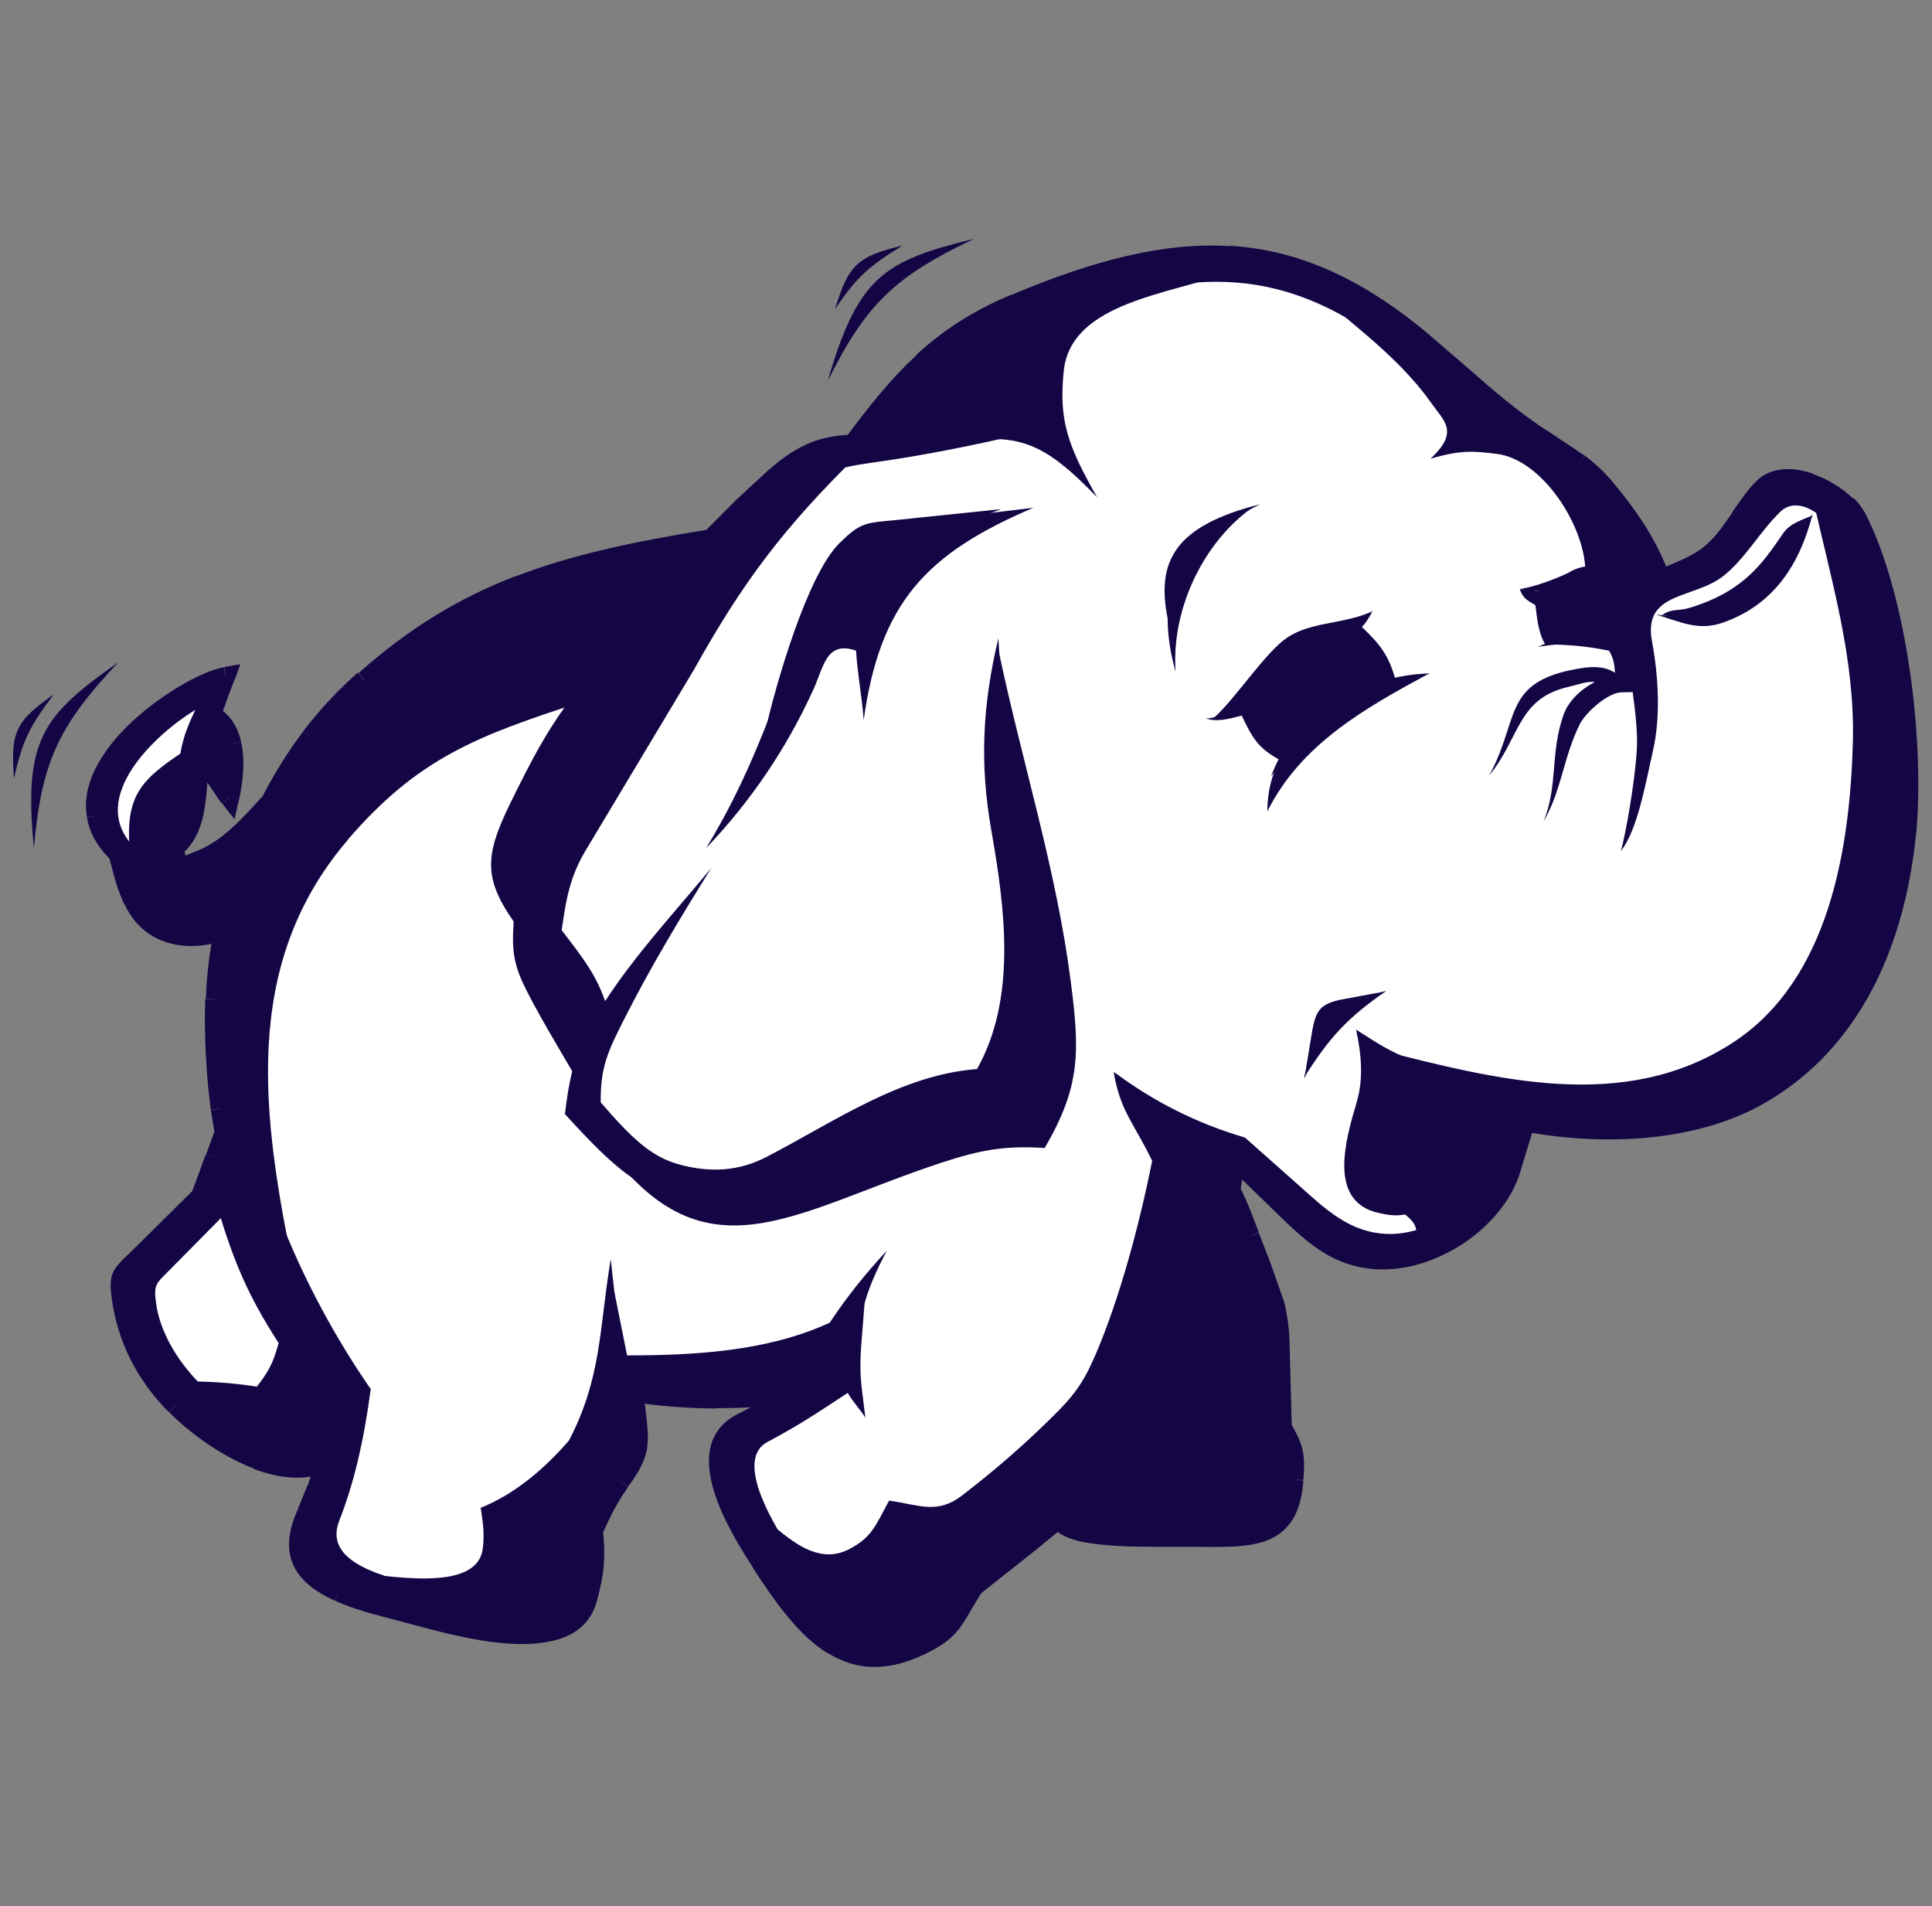 <svg width="74" height="73" viewBox="0 0 74 73" fill="none" xmlns="http://www.w3.org/2000/svg">
    <rect x="0" y="0" width="74" height="73" fill="#808080" stroke="none"/>
    <g clip-path="url(#clip0_1637_8570)">
        <path
            d="M8.944 43.485L8.584 44.466L7.892 44.213L8.253 43.232L8.944 43.485ZM8.584 44.466L8.048 45.926L7.344 45.675L7.88 44.215L8.584 44.466ZM8.048 45.926L7.961 46.059L7.702 45.799L8.048 45.926ZM7.961 46.059L6.783 47.226L6.265 46.705L7.443 45.538L7.961 46.059ZM6.783 47.226L5.738 48.261L5.22 47.739L6.265 46.705L6.783 47.226ZM5.738 48.261L5.475 48.516L4.966 47.983L5.216 47.739L5.738 48.261ZM5.475 48.516C5.004 48.97 4.911 49.06 5.047 49.871L4.321 49.992C4.121 48.797 4.261 48.662 4.967 47.985L5.475 48.516ZM5.047 49.871C5.163 50.558 5.388 51.223 5.714 51.839L5.06 52.181C4.699 51.495 4.45 50.757 4.321 49.992L5.047 49.871ZM5.714 51.839C6.03 52.441 6.452 53.025 6.989 53.563L6.468 54.081C5.906 53.522 5.431 52.882 5.06 52.181L5.714 51.839ZM7.002 53.563C7.689 54.254 8.812 55.108 9.981 55.551L9.722 56.24C8.444 55.756 7.213 54.828 6.48 54.082L7.002 53.563ZM9.967 55.551C10.78 55.859 11.61 55.967 12.301 55.66L12.598 56.344C11.704 56.74 10.686 56.621 9.708 56.25L9.967 55.551ZM12.301 55.66L13.013 55.345L12.805 56.094L12.449 55.996L12.301 55.66ZM12.805 56.094L12.48 57.114L11.796 56.863L12.104 55.897L12.805 56.094ZM12.48 57.114L12.084 58.084L11.414 57.778L11.785 56.863L12.48 57.114ZM12.084 58.084C11.461 59.449 12.114 60.169 13.126 60.63L12.82 61.3C11.451 60.676 10.539 59.684 11.417 57.784L12.084 58.084ZM13.126 60.63C13.772 60.924 14.555 61.128 15.293 61.317L15.108 62.029C14.344 61.831 13.511 61.616 12.831 61.301L13.126 60.63ZM15.293 61.317L15.806 61.452L15.619 62.164L15.11 62.029L15.293 61.317ZM15.806 61.452C16.684 61.689 18.198 62.136 19.561 62.211L19.515 62.947C18.087 62.856 16.525 62.408 15.619 62.164L15.806 61.452ZM19.561 62.211C20.793 62.288 21.89 62.082 22.145 61.138L22.856 61.325C22.48 62.725 21.075 63.036 19.515 62.947L19.561 62.211ZM22.145 61.138C22.263 60.728 22.345 60.308 22.39 59.884L23.127 59.944C23.092 60.359 23.006 60.785 22.856 61.339L22.145 61.138ZM22.39 59.884C22.424 59.499 22.409 59.126 22.361 58.652L23.091 58.583C23.145 59.035 23.158 59.49 23.127 59.944L22.39 59.884ZM22.361 58.652L22.39 58.467L22.726 58.615L22.361 58.652ZM22.39 58.467C22.886 57.361 23.09 57.061 23.451 56.532L24.058 56.948C23.724 57.436 23.536 57.712 23.064 58.767L22.39 58.467ZM23.451 56.532L23.61 56.295L24.22 56.706L24.056 56.934L23.451 56.532ZM23.61 56.295C23.892 55.878 24.021 55.611 24.063 55.311L24.793 55.411C24.734 55.824 24.571 56.19 24.223 56.707L23.61 56.295ZM24.063 55.311C24.106 55.008 24.063 54.647 23.997 54.094L24.727 54.011C24.799 54.617 24.847 55.014 24.79 55.413L24.063 55.311ZM23.997 54.094L23.953 53.746L24.683 53.655L24.729 54.012L23.997 54.094ZM23.953 53.746L23.901 53.381L24.631 53.275L24.683 53.651L23.953 53.746ZM23.901 53.381L23.829 52.891L24.32 52.965L24.265 53.33L23.901 53.381ZM24.32 52.964C25.341 53.117 26.371 53.198 27.404 53.204L27.401 53.941C26.332 53.934 25.266 53.851 24.21 53.691L24.32 52.964ZM27.404 53.192C28.427 53.197 29.449 53.135 30.464 53.007L30.551 53.737C29.496 53.868 28.45 53.934 27.401 53.927L27.404 53.192ZM30.464 53.007L30.692 53.691L30.508 53.372L30.464 53.007ZM30.692 53.691L28.745 54.733L28.409 54.076L30.325 53.051L30.692 53.691ZM28.745 54.733L28.576 54.819L28.24 54.162L28.409 54.076L28.745 54.733ZM28.576 54.819C27.797 55.218 27.778 56.06 28.066 56.941L27.363 57.16C26.986 55.954 27.038 54.782 28.24 54.162L28.576 54.819ZM28.066 56.941C28.378 57.94 29.041 58.992 29.457 59.633L28.841 60.032C28.403 59.357 27.704 58.247 27.364 57.157L28.066 56.941ZM29.457 59.633C30.327 60.974 31.149 62.104 32.081 62.683L31.697 63.31C30.631 62.657 29.751 61.454 28.829 60.033L29.457 59.633ZM32.081 62.683C32.97 63.23 34.013 63.279 35.393 62.534L35.742 63.185C34.093 64.077 32.816 63.997 31.698 63.299L32.081 62.683ZM35.393 62.534C36.045 62.192 36.264 61.799 36.559 61.282L37.201 61.645C36.845 62.269 36.581 62.732 35.742 63.185L35.393 62.534ZM36.559 61.282L36.992 60.57L37.602 60.979L37.201 61.645L36.559 61.282ZM36.992 60.57L37.12 60.45L37.297 60.775L36.992 60.57ZM37.12 60.45C37.348 60.332 38.255 59.572 39.15 58.834L39.62 59.401L37.476 61.098L37.12 60.45ZM39.15 58.834L40.3 57.888L40.763 58.464L39.62 59.401L39.15 58.834ZM40.3 57.888L40.583 57.659L40.815 57.939L40.53 58.175L40.3 57.888ZM40.815 57.939C40.964 58.116 41.195 58.224 41.5 58.3L41.329 59.019C40.858 58.905 40.496 58.725 40.236 58.414L40.815 57.939ZM41.5 58.3C41.862 58.387 42.339 58.429 42.916 58.471L42.864 59.208C42.259 59.165 41.753 59.121 41.329 59.019L41.5 58.3ZM42.916 58.471C43.369 58.506 44.816 58.504 45.75 58.504V59.24C44.795 59.24 43.318 59.242 42.864 59.208L42.916 58.471ZM45.75 58.504L46.44 58.505L46.436 59.242L45.75 59.24V58.504ZM46.44 58.505C47.31 58.51 48 58.47 48.456 58.213L48.819 58.855C48.218 59.197 47.422 59.247 46.438 59.243L46.441 58.506L46.44 58.505ZM48.456 58.213C48.873 57.977 49.123 57.512 49.186 56.643L49.923 56.696C49.841 57.836 49.461 58.492 48.82 58.856L48.456 58.213ZM49.186 56.643C49.218 56.187 49.226 55.93 49.175 55.702L49.894 55.542C49.964 55.865 49.959 56.181 49.922 56.683L49.186 56.643ZM49.175 55.702C49.125 55.474 49.006 55.237 48.787 54.847L49.433 54.486C49.684 54.936 49.823 55.22 49.894 55.542L49.175 55.702ZM48.787 54.847L48.742 54.675L49.11 54.666L48.787 54.847ZM48.742 54.675L48.699 53.088L49.436 53.071L49.478 54.658L48.742 54.675ZM48.699 53.088L48.657 51.491L49.394 51.474L49.436 53.071L48.699 53.088ZM48.657 51.491C48.651 50.996 48.587 50.504 48.468 50.024L49.182 49.845C49.314 50.378 49.386 50.925 49.394 51.474L48.657 51.491ZM48.468 50.024C48.354 49.568 48.186 49.131 47.958 48.587L48.638 48.302L49.182 49.845L48.468 50.024ZM47.958 48.587L47.525 47.466L48.216 47.212L48.638 48.302L47.958 48.587ZM47.523 47.467L46.808 45.756L47.468 45.414C47.782 46.035 47.996 46.609 48.215 47.2L47.523 47.467ZM46.808 45.756L46.774 45.528L47.137 45.592L46.808 45.756ZM46.774 45.528L46.865 44.957L47.595 45.049L47.504 45.653L46.774 45.528ZM46.865 44.957L46.929 44.364L47.666 44.425L47.594 45.05L46.865 44.957ZM46.929 44.364L46.998 43.593L47.553 44.129L47.298 44.396L46.929 44.364ZM47.552 44.128L48.636 45.172L48.126 45.705L47.042 44.661L47.552 44.128ZM48.636 45.172L49.434 45.952L48.924 46.485L48.126 45.705L48.636 45.172ZM49.434 45.952C50.018 46.516 50.552 47.026 51.145 47.378L50.771 48.014C50.107 47.623 49.542 47.081 48.923 46.486L49.434 45.952ZM51.145 47.378C51.761 47.747 52.476 47.918 53.192 47.868L53.227 48.605C52.366 48.663 51.509 48.456 50.77 48.013L51.145 47.378ZM53.192 47.868C54.105 47.826 55.066 47.439 55.876 46.842L56.314 47.435C55.393 48.115 54.26 48.556 53.227 48.605L53.192 47.868ZM55.876 46.842C56.648 46.271 57.264 45.516 57.514 44.694L58.221 44.907C57.922 45.888 57.195 46.778 56.316 47.435L55.876 46.842ZM57.514 44.694L57.773 43.842L58.48 44.055L58.221 44.907L57.514 44.694ZM57.773 43.842L58.074 42.849L58.781 43.063L58.48 44.055L57.773 43.842ZM58.074 42.849L58.17 42.534L58.494 42.595L58.425 42.957L58.074 42.849ZM58.496 42.595C59.979 42.877 61.615 42.976 63.176 42.823L63.248 43.553C61.615 43.724 59.917 43.622 58.361 43.328L58.496 42.595ZM63.176 42.823C64.548 42.68 65.873 42.331 67.009 41.724L67.354 42.374C66.132 43.026 64.714 43.401 63.248 43.554L63.176 42.823ZM67.009 41.724C68.674 40.834 69.929 39.52 70.83 37.96L71.469 38.325C70.499 40.001 69.152 41.404 67.354 42.374L67.009 41.724ZM70.83 37.96C71.86 36.176 72.427 34.08 72.655 31.913L73.385 31.982C73.154 34.255 72.549 36.464 71.466 38.338L70.83 37.96ZM72.655 31.913C72.834 30.145 72.735 27.736 72.365 25.406L73.091 25.292C73.47 27.681 73.57 30.16 73.387 31.984L72.655 31.913ZM72.365 25.406C72.039 23.351 71.503 21.362 70.761 19.945L71.415 19.605C72.191 21.092 72.752 23.16 73.092 25.291L72.365 25.406ZM70.763 19.956C70.689 19.824 70.595 19.705 70.484 19.602L71 19.076C71.165 19.234 71.306 19.416 71.416 19.617L70.763 19.956ZM70.484 19.614C70.12 19.268 69.687 19.004 69.212 18.839L69.441 18.155C70.018 18.356 70.546 18.678 70.988 19.099L70.484 19.614ZM69.212 18.839C68.761 18.684 68.307 18.64 67.981 18.81L67.641 18.156C68.165 17.882 68.825 17.926 69.45 18.141L69.212 18.839ZM67.981 18.81C67.911 18.846 67.847 18.893 67.792 18.949L67.265 18.433C67.379 18.319 67.492 18.228 67.641 18.156L67.981 18.81ZM67.792 18.949C67.491 19.255 67.227 19.641 66.96 20.028L66.352 19.613C66.637 19.194 66.925 18.777 67.265 18.433L67.792 18.949ZM66.96 20.028C66.611 20.538 66.26 21.049 65.819 21.437L65.34 20.875C65.723 20.548 66.044 20.079 66.363 19.614L66.96 20.028ZM65.819 21.437C65.263 21.911 64.621 22.169 64.022 22.408L63.749 21.724C64.293 21.496 64.888 21.271 65.34 20.875L65.819 21.437ZM64.022 22.408L63.751 22.518L63.472 21.836L63.749 21.724L64.022 22.408ZM63.751 22.518L63.409 22.663L63.275 22.303L63.621 22.189L63.751 22.518ZM63.266 22.303C63.038 21.689 62.747 21.099 62.397 20.545L63.022 20.153C63.399 20.752 63.712 21.387 63.958 22.05L63.266 22.303ZM62.397 20.545C62.049 19.997 61.663 19.475 61.242 18.982L61.806 18.51C62.249 19.029 62.656 19.578 63.022 20.153L62.397 20.545ZM61.242 18.982C60.948 18.629 60.615 18.312 60.249 18.035L60.706 17.45C61.093 17.744 61.449 18.073 61.817 18.511L61.242 18.982ZM60.249 18.035C59.905 17.773 59.515 17.528 59.059 17.241L59.45 16.616L60.695 17.449L60.249 18.035ZM59.059 17.241C57.773 16.436 56.697 15.492 55.597 14.527L56.08 13.971C57.156 14.916 58.211 15.842 59.45 16.617L59.059 17.241ZM55.597 14.527L54.145 13.281L54.615 12.711L56.08 13.971L55.597 14.527ZM54.145 13.281C51.711 11.274 49.468 10.301 47.073 10.15L47.118 9.413C49.673 9.573 52.064 10.6 54.626 12.721L54.145 13.281ZM47.072 10.151C44.659 10 42.08 10.676 39.019 11.976L38.734 11.296C41.898 9.964 44.58 9.266 47.117 9.426L47.072 10.151ZM39.019 11.976C37.576 12.583 36.51 13.297 35.582 14.143L35.084 13.602C36.072 12.689 37.205 11.928 38.734 11.286L39.019 11.976ZM35.582 14.143C34.649 15.007 33.846 16.026 32.959 17.23L32.368 16.79C33.289 15.558 34.115 14.508 35.105 13.602L35.582 14.143ZM32.959 17.23L32.845 17.369L32.674 17.378L32.655 17.01L32.959 17.23ZM32.683 17.378C32.169 17.404 31.741 17.467 31.314 17.637L31.04 16.953C31.557 16.747 32.067 16.672 32.645 16.641L32.683 17.378ZM31.314 17.637C30.881 17.811 30.433 18.1 29.888 18.584L29.401 18.031C30.017 17.487 30.542 17.156 31.041 16.952L31.314 17.637ZM29.888 18.584L28.672 19.711L28.159 19.18L29.421 18.015L29.888 18.584ZM28.672 19.711L28.416 19.444L28.672 19.709V19.711ZM28.671 19.712L27.499 20.892L26.966 20.383L28.164 19.179L28.671 19.712ZM27.499 20.892L27.29 21.001L27.233 20.638L27.499 20.892ZM27.29 21.001C24.409 21.46 22.074 21.964 19.988 22.772L19.723 22.083C21.856 21.258 24.238 20.743 27.175 20.274L27.29 21.001ZM19.988 22.772C17.92 23.573 16.095 24.677 14.218 26.342L13.731 25.778C15.678 24.052 17.573 22.906 19.723 22.073L19.988 22.772ZM14.188 26.325C13.457 26.97 12.791 27.684 12.199 28.458L11.614 28.002C12.235 27.19 12.934 26.44 13.7 25.763L14.188 26.325ZM12.199 28.458C11.627 29.208 11.135 30.002 10.703 30.854L10.046 30.519C10.496 29.639 11.02 28.8 11.614 28.01L12.199 28.458ZM10.703 30.854L10.648 30.933L10.374 30.687L10.703 30.854ZM10.648 30.933L9.363 32.27L8.87 31.721C9.303 31.33 9.703 30.883 10.102 30.443L10.648 30.933ZM9.363 32.27C8.893 32.692 8.382 33.054 7.793 33.281L7.529 32.592C8.019 32.403 8.459 32.09 8.871 31.719L9.363 32.27ZM7.793 33.281H7.8L7.669 32.936L7.793 33.281ZM7.793 33.281C7.32 33.463 7.088 33.555 6.826 33.443L7.111 32.763C7.122 32.768 7.241 32.703 7.529 32.592L7.793 33.281ZM6.825 33.442C6.549 33.324 6.483 33.097 6.3 32.641L6.991 32.384C7.088 32.643 7.086 32.754 7.112 32.764L6.825 33.442ZM6.3 32.641L6.203 32.384L6.424 32.218L6.645 32.514L6.3 32.641ZM6.414 32.219C7.092 31.71 7.156 30.696 7.217 29.709L7.954 29.755C7.882 30.896 7.806 32.082 6.854 32.798L6.414 32.219ZM7.217 29.709L7.24 29.358L7.977 29.411L7.954 29.755L7.217 29.709ZM7.24 29.358L7.266 28.999L7.625 29.016L7.608 29.384L7.24 29.358ZM7.625 29.016C8.233 29.044 8.511 29.472 8.809 29.936L8.19 30.336C8 30.039 7.822 29.765 7.591 29.765L7.625 29.016ZM8.809 29.936L9.07 30.313L8.493 30.769C8.385 30.629 8.284 30.483 8.19 30.332L8.809 29.936ZM9.152 30.621L8.983 31.374L8.504 30.769L8.791 30.541L9.152 30.621ZM8.433 30.461C8.547 29.905 8.653 29.175 8.519 28.577L9.237 28.417C9.401 29.147 9.296 29.989 9.155 30.621L8.433 30.461ZM8.519 28.577C8.433 28.197 8.249 27.87 7.908 27.694L8.245 27.037C8.808 27.329 9.105 27.835 9.235 28.406L8.519 28.577ZM7.908 27.694L7.616 27.544L7.73 27.238L8.076 27.366L7.908 27.694ZM7.73 27.238L7.96 26.682L8.644 26.95L8.435 27.494L7.73 27.238ZM7.96 26.682L8.297 25.787L8.982 26.029L8.633 26.95L7.96 26.682ZM8.584 25.545L9.202 25.438L8.994 26.029L8.645 25.908L8.584 25.545ZM8.698 26.27C7.984 26.385 6.412 27.277 5.271 28.461L4.739 27.951C5.993 26.658 7.752 25.687 8.574 25.555L8.698 26.27ZM5.271 28.461C4.857 28.889 4.507 29.354 4.286 29.826L3.617 29.518C3.88 28.961 4.275 28.431 4.739 27.951L5.271 28.461ZM4.287 29.827C4.076 30.278 3.979 30.739 4.056 31.187L3.331 31.301C3.226 30.694 3.347 30.088 3.618 29.51L4.287 29.827ZM4.056 31.187C4.127 31.594 4.345 32.002 4.757 32.399L4.247 32.932C3.713 32.419 3.428 31.871 3.331 31.312L4.056 31.187ZM4.757 32.399L4.871 32.577L4.514 32.665L4.757 32.399ZM4.871 32.577L5.14 33.569L4.437 33.788L4.157 32.762L4.871 32.577ZM5.14 33.569C5.222 33.835 5.323 34.095 5.442 34.346L4.777 34.663C4.643 34.38 4.529 34.088 4.437 33.788L5.14 33.569ZM5.442 34.346C5.707 34.897 6.127 35.232 6.61 35.388L6.386 36.09C5.717 35.876 5.139 35.415 4.789 34.662L5.442 34.346ZM6.61 35.388C7.174 35.57 7.831 35.502 8.443 35.273L8.711 35.958C7.945 36.257 7.114 36.323 6.384 36.089L6.61 35.388ZM8.443 35.273L9.082 35.023L8.936 35.692L8.576 35.615L8.443 35.273ZM8.937 35.696C8.764 36.492 8.659 37.327 8.624 38.27L7.887 38.244C7.916 37.334 8.026 36.429 8.217 35.539L8.937 35.696ZM8.598 38.279C8.564 39.222 8.6 40.281 8.706 41.524L7.969 41.585C7.86 40.324 7.825 39.238 7.862 38.254L8.598 38.279ZM8.706 41.524L8.803 42.399L8.073 42.497L7.967 41.585L8.706 41.524ZM8.803 42.399L8.953 43.312L8.23 43.448L8.074 42.508L8.803 42.399ZM8.953 43.312L8.937 43.508L8.592 43.394"
            fill="#140545" />
        <path fill-rule="evenodd" clip-rule="evenodd"
            d="M27.403 21.209L22.549 22.007L18.12 23.948L14.358 26.314L10.779 30.683L8.757 32.825L6.802 33.546L6.285 32.282L7.19 30.977L7.393 29.136L7.997 29.159L8.659 29.763L8.481 27.888L7.747 27.398L7.77 26.684L6.033 27.667L4.459 29.524L4.131 31.183L4.815 32.512L5.442 34.771L6.72 35.375L8.062 35.309L9.335 34.568L8.484 38.863L9.334 43.656L8.399 45.869L5.336 49.168L5.88 51.139L7.344 53.423L10.079 55.349L11.53 55.547L13.143 55.602L12.137 59.733L15.837 61.25L20.447 61.857L22.025 60.826L22.146 58.035L23.906 55.123L24.026 52.819L28.273 53.122L32.216 52.757L28.273 55.123L28.94 57.974L31.427 61.857L33.854 62.888L35.795 62.09L36.594 60.512L40.659 57.418L41.458 58.085L47.828 58.328L49.102 57.297L49.223 55.476L48.799 54.678L48.495 49.764L46.371 45.518L46.736 43.636L48.01 44.303L51.59 47.639L53.349 47.76L55.29 46.962L57.231 45.506L58.201 42.351L63.904 42.716L67.362 41.382L70.153 38.773L72.155 35.011L72.641 30.582L72.217 25.427L71.125 20.816L70.034 19.36L68.517 18.874L65.847 21.786L63.421 22.636L61.297 19.117L59.174 17.175L58.033 16.448L53.423 12.627L49.722 10.625L46.022 10.321L41.715 11.049L37.953 12.444L35.345 14.568L33.283 17.054L31.159 17.661L27.403 21.209Z"
            fill="white" stroke="#140545" stroke-width="0.095" stroke-miterlimit="10" />
        <path fill-rule="evenodd" clip-rule="evenodd"
            d="M13.326 32.161C9.169 37.01 10.081 42.891 11.245 48.653L9.4 43.994L8.72 39.721L8.914 35.352L10.662 31.177L13.285 27.294L17.363 23.895L21.83 22.048L27.073 21.368L22.219 26.902C18.321 28.166 16.022 29.018 13.329 32.149"
            fill="#140545" />
        <path fill-rule="evenodd" clip-rule="evenodd"
            d="M32.896 17.386C30.006 20.206 28.427 22.333 26.588 25.633L22.414 32.598C21.715 33.776 21.649 34.765 21.438 36.124L19.399 33.697L20.369 30.784L23.669 24.861L30.662 17.967L32.895 17.396M47.17 10.405C44.854 11.271 41.01 11.559 40.743 14.214C40.553 16.101 40.886 17.049 42.023 19.045C39.214 16.138 38.519 16.588 33.092 17.491L35.422 14.19L39.5 11.666L44.744 10.5L47.171 10.403"
            fill="#140545" />
        <path fill-rule="evenodd" clip-rule="evenodd"
            d="M53.556 46.332C54.327 46.808 54.309 47.153 54.181 47.478L56.006 46.748L57.188 45.151L58.066 42.891L56.946 42.047L52.048 42.672L51.683 43.662L51.797 45.068L52.254 45.901L52.983 46.266L53.557 46.318M53.101 37.946C50.646 38.653 50.665 38.849 49.941 41.286C50.9 39.751 51.607 38.975 53.101 37.946ZM69.428 19.733C68.991 19.934 68.567 20.031 68.294 20.431C67.707 21.29 67.204 22.013 66.232 22.616C65.741 22.919 65.237 23.118 64.718 23.278C64.288 23.411 64.029 23.293 63.663 23.555L64.313 23.669H65.751L67.522 22.574L68.564 21.479L69.427 19.73M30.319 25.179C29.353 27.822 28.509 30.087 27.046 32.479C28.735 30.714 30.116 28.678 31.131 26.457C31.549 25.569 31.628 24.517 32.789 24.917C32.841 25.803 33.017 26.688 33.081 27.574C33.708 23.075 35.478 21.193 39.582 19.446L36.092 19.863L32.809 20.593L31.183 22.926L30.297 25.166M38.281 25.075C39.168 29.252 40.446 33.26 41.001 37.504C41.362 40.26 41.401 41.585 40.014 43.964C38.496 43.866 37.557 44.037 36.09 44.517C30.252 46.431 26.904 49.245 22.97 43.575L26.738 45.35L29.423 44.822L34.164 42.062L37.863 41.331L39.061 36.33L38.175 29.712L38.061 26.587L38.27 25.075M48.322 50.918C47.831 54.312 49.462 56.136 48.78 57.073C48.59 57.339 48.333 57.801 48.046 57.929C47.019 58.382 45.609 57.844 45.508 58.109H42.133L40.778 57.535L42.862 55.086L44.894 50.657L46.197 46.177H46.874L48.334 50.918"
            fill="#140545" />
        <path fill-rule="evenodd" clip-rule="evenodd"
            d="M42.653 41.054C42.927 42.594 43.406 42.962 44.13 44.453C43.648 46.886 42.873 49.78 41.94 51.927C41.547 52.833 41.229 53.33 40.537 54.031C39.367 55.213 38.183 56.244 36.855 57.268C35.899 58.005 35.232 57.636 34.054 57.469C33.552 58.378 33.415 58.884 32.491 59.344C31.072 60.054 29.802 58.523 28.687 57.626L31.099 61.394L32.767 62.957L34.173 63.166L36.049 62.019L37.039 60.144L39.123 58.581L41.675 56.391L43.291 54.11L44.751 51.401L46.627 45.774L46.783 43.638L44.438 42.595L42.653 41.067M23.963 51.907C26.593 51.907 29.369 51.761 31.778 50.657C32.46 49.634 33.132 48.798 33.968 47.897C33.21 49.331 32.971 50.141 32.77 51.752L31.989 52.899L26.05 53.055L24.111 52.846L23.902 52.638L23.955 51.907M23.598 50.073L23.392 48.223C22.943 50.927 23.05 52.74 21.796 55.163C20.866 56.24 19.72 57.221 18.41 57.745C18.521 58.409 18.554 58.824 18.49 59.311C18.259 61.063 14.754 60.289 13.314 60.219L20.251 62.005L21.814 61.38L22.335 58.358L23.795 55.649L24.055 53.981L23.598 50.073ZM19.701 34.818C19.628 36.133 19.544 36.68 20.123 37.843C20.86 39.318 21.766 40.694 22.567 42.177L22.827 39.259L19.701 34.83M8.994 44.751L8.318 46.192C8.938 48.283 9.49 49.608 10.672 51.434C10.467 52.175 10.312 52.498 9.839 53.102C8.799 52.942 7.875 52.896 6.821 52.899L10.312 55.608L12.031 55.295L13.749 53.576L11.301 49.772L8.994 44.751ZM69.431 19.048C70.138 22.238 71.055 25.179 70.969 28.445C70.855 32.451 70.084 37.513 66.372 39.929C62.215 42.634 57.335 41.354 52.774 40.196L58.349 42.477L63.559 42.737L67.102 41.694L69.862 39.413L71.946 35.036L72.728 29.983L72.103 25.033L70.956 20.135L69.428 19.049M7.395 28.538C5.519 29.77 4.766 30.306 4.974 32.584L5.538 34.629L6.337 35.17L7.324 35.498L9.112 35.076L10.029 32.232L7.49 33.478H6.902L6.244 32.468L7.043 31.293L7.465 29.06L8.005 29.224L8.663 29.742L8.569 28.567L8.122 27.814L7.675 27.438L7.393 28.544M49.735 10.605C51.41 12.161 53.465 13.514 54.805 15.413C55.324 16.149 55.9 16.525 54.796 17.564C55.962 17.231 56.395 17.268 57.328 17.382C59.025 17.587 60.617 20.001 60.718 21.73C60.698 21.892 60.247 22.259 58.934 22.62C58.908 22.67 58.193 22.522 58.211 22.571C58.348 22.944 58.53 23.001 58.808 23.175C58.868 23.59 58.907 24.23 59.19 24.684C60.01 24.675 60.828 24.754 61.631 24.92C61.904 25.372 61.862 25.824 61.839 26.275L62.777 26.119L62.517 23.983L63.35 22.576L62.152 19.867L59.871 17.677L59.649 17.666L57.072 16.084L52.866 12.644L49.744 10.605M52.556 23.44C52.468 23.594 52.334 23.841 52.163 24.012C52.861 24.674 53.205 25.114 53.452 26.047L51.087 27.222L49.085 29.142C48.207 28.668 47.988 28.306 47.562 27.405C47.067 27.536 46.598 27.661 46.19 27.512C46.449 27.514 46.609 27.449 46.867 27.288L48.142 25.965L50.392 24.261L51.875 23.782C52.062 23.704 52.377 23.52 52.565 23.44"
            fill="#140545" />
        <path fill-rule="evenodd" clip-rule="evenodd"
            d="M54.737 25.794C52.227 27.146 49.825 28.515 48.543 31.07C48.543 27.814 51.813 26.38 54.739 25.795M48.041 19.387C46.179 20.657 44.861 23.219 45.027 25.72C44.42 23.556 44.634 21.499 46.509 20.016L47.453 19.558L48.053 19.387"
            fill="#140545" />
        <path fill-rule="evenodd" clip-rule="evenodd"
            d="M51.6 38.673L53.069 37.966L51.567 38.245C50.508 38.424 50.384 38.679 50.221 39.72L49.959 41.31L50.658 39.581C50.913 39.011 51.057 38.968 51.6 38.673ZM31.981 11.845C32.814 10.599 33.293 10.192 34.57 9.402C32.833 9.821 32.501 10.144 31.981 11.845ZM31.707 14.583C33.163 11.659 34.265 10.591 37.31 9.145C33.865 9.989 32.862 10.59 31.707 14.583ZM0.536 29.816C0.856 28.352 1.152 27.797 2.057 26.596C0.591 27.62 0.401 28.041 0.536 29.816ZM33.15 54.33L33.018 53.264C32.938 52.62 32.942 52.097 32.993 51.448L33.141 49.566C32.959 50.205 32.594 50.841 32.411 51.479L32.244 52.131C29.506 52.688 26.811 52.724 24.084 52.236L23.52 49.419C23.466 50.263 23.501 52.599 23.497 53.906C23.494 54.919 23.452 55.266 22.929 56.128C22.439 56.934 22.245 57.118 21.561 58.481C21.617 59.341 21.617 59.91 21.389 60.726C21.01 62.095 17.176 61.032 16.165 60.754C14.92 60.412 12.344 59.907 12.992 58.245C13.562 56.785 13.923 55.243 14.201 53.199C11.92 49.912 9.798 45.408 9.39 41.416C9.074 38.317 9.276 36.398 9.934 34.516C10.997 31.512 12.483 28.913 14.868 26.819C18.085 23.995 21.094 22.86 25.802 22.144C24.67 23.399 23.55 24.753 22.328 26.19C21.092 27.645 20.357 29.115 19.572 30.707C18.489 32.905 18.512 33.741 19.949 35.672C21.188 37.335 21.856 38.084 22.398 39.71C21.951 40.63 21.789 41.421 21.638 42.666C23.155 44.324 24.282 45.461 25.744 45.811C27.188 46.153 28.395 46.088 29.687 45.428C32.558 43.96 35.214 42.065 38.452 41.986C39.95 38.302 39.798 35.226 39.079 31.664C38.589 29.231 38.392 26.927 38.239 24.444C37.632 26.999 37.518 29.234 37.968 31.789C38.511 34.869 38.933 38.245 37.423 40.941C34.495 41.165 31.986 42.946 29.348 44.312C28.287 44.862 27.183 44.917 26.009 44.593C24.92 44.294 24.184 43.573 23.009 42.218C22.991 40.858 23.298 40.231 23.922 39.002C24.925 37.025 26.032 35.184 27.247 33.238C25.759 35.033 24.349 36.546 23.178 38.34C22.731 37.065 22.091 36.417 21.03 34.982C19.994 33.579 19.886 32.965 20.66 31.332C21.435 29.699 22.098 28.267 23.424 26.838C25.713 24.365 27.811 21.614 30.314 19.179C31.673 17.855 32.225 17.901 34.029 17.627C35.66 17.38 37.25 17.057 38.91 16.681C37.314 16.829 35.749 16.886 34.184 16.925L34.135 16.926C35.675 14.959 36.568 13.863 39.069 12.777C45.226 10.104 49.139 9.814 53.975 13.879C55.229 14.933 56.324 15.955 57.594 16.865C57.118 16.902 56.652 17.013 56.21 17.194C56.849 17.072 57.588 17.193 58.264 17.314C58.452 17.436 58.644 17.554 58.837 17.668C59.734 18.197 60.244 18.49 60.85 19.334C61.492 20.227 62.025 21.12 62.498 22.105L61.699 21.832C61.442 21.713 61.159 21.66 60.877 21.678C60.594 21.695 60.32 21.783 60.079 21.932L60.042 21.949C59.546 22.191 58.787 22.466 58.262 22.55C58.525 22.642 59.106 22.664 59.38 22.566C59.416 22.552 59.454 22.54 59.492 22.531C59.344 22.781 59.262 23.065 59.254 23.355C59.245 23.646 59.311 23.934 59.445 24.192L59.446 24.195C59.492 24.305 59.557 24.405 59.629 24.478C59.385 24.569 59.144 24.667 58.906 24.771C60.053 24.597 61.088 24.566 62.208 24.714L62.436 25.82L62.02 25.852L61.985 25.856C61.456 25.434 60.865 25.514 60.046 25.687C57.594 26.257 58.17 27.623 57.042 29.696C58.213 28.264 58.126 26.765 60.036 26.314C60.492 26.209 60.784 26.077 61.085 26.123C60.544 26.396 60.075 26.847 59.888 27.372C59.363 28.851 59.689 30.109 59.112 31.48C59.825 30.245 59.868 29.039 60.506 27.739C60.734 27.283 61.585 26.524 62.106 26.513L62.535 26.504C62.649 27.325 62.737 28.143 62.688 28.819C62.599 30.056 62.277 31.89 62.086 32.591C62.731 31.761 63.026 30.002 63.31 28.764C63.606 27.476 63.531 25.929 63.272 24.544C62.93 22.644 64.873 22.953 66.01 22.058C66.844 21.399 67.419 20.347 68.185 19.603C68.944 18.865 70.14 19.95 70.439 20.672C71.734 23.805 72.324 28.736 71.982 31.895C71.597 35.441 69.885 39.309 66.758 41.055C62.772 43.279 58.073 41.922 54.114 40.598C53.27 40.313 52.681 39.899 51.939 39.43C52.141 40.341 52.233 41.306 51.964 42.214C51.536 43.656 50.846 46.017 52.808 46.453C53.554 46.619 53.892 46.595 54.944 46.052C54.334 46.214 53.693 46.227 53.077 46.089C52.547 45.991 52.265 45.656 52.117 45.257C52.303 45.39 52.605 45.462 53.12 45.599C54.574 45.949 55.957 45.25 56.227 44.23C56.385 43.642 56.359 43.333 56.693 42.519C56.993 42.611 57.304 42.696 57.623 42.774L57.083 44.534C56.627 46.056 54.797 47.285 53.191 47.256C51.706 47.23 50.765 46.3 49.741 45.388L47.682 43.563C45.861 43.032 44.151 42.173 42.638 41.028C43.859 42.462 44.687 43.257 46.389 43.971C46.141 46.497 45.264 48.337 44.516 50.753C44.177 51.846 41.504 56.224 40.752 56.65C40.223 56.955 36.914 59.73 36.303 60.109C35.84 60.725 35.433 61.575 34.736 61.943C32.612 63.065 31.248 60.916 30.105 59.099C29.585 58.272 28.14 55.89 29.398 55.221C30.588 54.59 31.257 54.14 32.471 53.343C32.648 53.668 32.955 53.981 33.155 54.306L33.15 54.33ZM40.532 58.18C39.457 59.047 37.649 60.575 37.299 60.778C36.663 61.725 36.585 62.312 35.567 62.863C32.538 64.502 30.931 62.601 29.138 59.839C28.282 58.522 26.415 55.504 28.396 54.497C29.231 54.068 29.864 53.744 30.495 53.379C28.416 53.637 26.374 53.642 24.252 53.322L24.349 54.045C24.486 55.205 24.532 55.56 23.902 56.494C23.442 57.175 23.266 57.372 22.711 58.611C22.826 59.493 22.748 60.389 22.484 61.238C21.854 63.58 17.479 62.297 15.698 61.814C13.553 61.235 10.49 60.694 11.746 57.936C12.041 57.29 12.271 56.629 12.447 55.999C10.572 56.83 7.966 55.068 6.724 53.824C5.544 52.64 4.903 51.266 4.679 49.932C4.489 48.797 4.663 48.791 5.473 48L7.697 45.798L8.595 43.358C8.479 42.75 8.392 42.143 8.341 41.533C8.113 39.029 8.198 37.246 8.555 35.606C7.25 36.115 5.754 35.876 5.088 34.492C4.834 33.965 4.684 33.428 4.492 32.651C1.581 29.845 7.036 26.172 8.627 25.893C8.444 26.41 8.246 26.884 8.07 27.354C9.149 27.924 9.017 29.503 8.789 30.529C8.401 30.038 8.187 29.388 7.614 29.371C7.531 30.53 7.546 31.812 6.64 32.491C6.908 33.207 6.894 33.207 7.667 32.915C8.748 32.499 9.562 31.572 10.381 30.666C11.263 28.947 12.394 27.419 13.951 26.04C17.775 22.649 21.388 21.541 27.208 20.613C27.986 19.798 28.798 19.015 29.642 18.267C30.805 17.241 31.561 17.027 32.662 16.969C34.484 14.533 35.917 12.836 38.887 11.585C45.112 8.965 49.403 8.839 54.399 12.959C56.051 14.319 57.458 15.753 59.273 16.892C60.191 17.466 60.847 17.881 61.554 18.71C62.43 19.753 63.145 20.797 63.642 22.14C64.285 21.875 65.018 21.626 65.61 21.12C66.374 20.466 66.862 19.375 67.57 18.656C68.51 17.704 70.654 18.854 71.129 19.763C72.744 22.842 73.404 28.549 73.061 31.935C72.636 36.121 70.911 40.079 67.221 42.049C64.712 43.387 61.347 43.512 58.465 42.968L57.895 44.811C57.325 46.652 55.148 48.156 53.238 48.246C51.404 48.333 50.409 47.386 49.207 46.227L47.313 44.402C47.278 44.803 47.225 45.202 47.155 45.598C47.652 46.579 47.891 47.441 48.316 48.453C48.772 49.566 49.001 50.297 49.044 51.489L49.128 54.663C49.6 55.502 49.642 55.706 49.584 56.665C49.44 58.688 48.325 58.88 46.471 58.869C45.852 58.864 43.505 58.88 42.935 58.837C41.752 58.752 40.973 58.661 40.564 58.173L40.532 58.18ZM46.791 47.148C46.418 48.482 45.916 49.74 45.457 51.183C45.023 52.549 42.799 56.516 41.491 57.476C41.745 57.666 42.213 57.739 43.046 57.812C43.636 57.863 45.96 57.873 46.542 57.883C47.827 57.906 48.314 57.809 48.444 56.347C48.508 55.631 48.452 55.497 48.094 54.87L47.999 51.511C47.969 50.45 47.765 49.839 47.349 48.849C47.098 48.255 46.963 47.705 46.792 47.147L46.791 47.148ZM7.668 28.829C7.956 28.795 8.124 28.948 8.358 29.172C8.317 28.639 8.219 28.244 7.844 28.026C7.818 28.113 7.793 28.201 7.77 28.289C7.725 28.468 7.687 28.649 7.656 28.832L7.668 28.829ZM9.479 32.677C9.268 33.225 9.074 33.779 8.897 34.339L8.811 34.624C7.713 35.089 6.272 35.385 5.731 34.231C5.463 33.661 5.311 33.123 5.115 32.416C3.308 30.545 6.009 28.074 7.479 27.188C7.266 27.644 7.114 27.992 7.023 28.348C6.576 29.894 7.225 31.273 5.823 32.393C6.483 33.723 6.451 34.252 7.986 33.638C8.579 33.401 9.065 33.068 9.501 32.676L9.479 32.677ZM9.057 45.269C9.89 48.144 11.304 50.969 12.873 53.345V53.386C12.775 53.794 12.661 54.192 12.423 54.512C11.301 56.013 8.448 53.809 7.632 52.966C6.729 52.045 6.124 50.952 5.981 49.929C5.876 49.182 5.977 49.164 6.499 48.635L8.606 46.502L9.068 45.27L9.057 45.269ZM62.183 22.192C62.344 22.351 62.472 22.54 62.561 22.748C62.61 22.702 62.662 22.66 62.717 22.622L62.516 22.184L62.174 22.193L62.183 22.192ZM48.44 27.375C48.294 27.067 48.212 26.744 48.221 26.425C47.683 26.855 47.098 27.263 46.49 27.497C47.328 26.748 48.468 24.982 49.294 24.424C50.229 23.791 51.502 23.915 52.595 23.398C52.222 23.736 51.744 24.009 51.257 24.269C51.793 24.465 52.256 24.862 52.52 25.417C52.629 25.644 52.698 25.888 52.726 26.139C53.459 25.911 54.18 25.797 54.779 25.792C52.612 26.403 50.285 27.845 48.688 29.725C48.863 29.245 49.11 28.794 49.42 28.388C48.987 28.162 48.64 27.802 48.43 27.361L48.44 27.375ZM38.344 19.499C37.212 19.945 36.052 20.317 34.873 20.615C33.803 22.02 33.162 22.748 32.906 24.632C32.617 22.778 32.556 22.435 33.382 21.05C33.154 21.171 32.921 21.339 32.602 21.612C31.461 22.597 29.948 26.471 29.346 27.853C29.727 26.188 30.92 22.022 32.148 20.807C32.955 20.009 33.14 20.027 34.277 19.92L38.344 19.499ZM63.437 23.539C64.413 23.631 64.97 23.782 65.833 23.35C67.46 22.545 68.658 21.228 69.435 19.657C68.959 21.533 68.003 23.128 66.02 23.835C65.046 24.181 64.417 23.823 63.426 23.538L63.437 23.539ZM44.731 23.722C45.098 22.094 45.751 20.528 48.267 19.313C44.917 20.152 44.29 21.56 44.731 23.722ZM1.298 32.474C1.586 29.22 2.219 27.814 4.531 25.365C1.618 27.409 0.895 28.339 1.298 32.474Z"
            fill="#140545" />
        <path fill-rule="evenodd" clip-rule="evenodd"
            d="M48.862 27.891C48.757 27.665 48.744 27.407 48.827 27.172C48.91 26.937 49.083 26.744 49.307 26.636C49.533 26.529 49.792 26.516 50.028 26.599C50.264 26.682 50.457 26.856 50.565 27.081C50.586 27.125 50.604 27.17 50.618 27.217C50.17 27.559 49.759 27.941 49.414 28.395C49.174 28.302 48.977 28.122 48.862 27.891ZM59.352 23.835C59.359 23.743 59.385 23.654 59.427 23.572C59.469 23.491 59.527 23.418 59.597 23.359C59.667 23.3 59.749 23.255 59.836 23.227C59.924 23.2 60.016 23.19 60.108 23.198C60.2 23.207 60.29 23.234 60.372 23.278C60.454 23.321 60.527 23.381 60.586 23.452C60.645 23.524 60.69 23.607 60.717 23.696C60.744 23.785 60.753 23.878 60.744 23.97C60.736 24.051 60.715 24.129 60.681 24.202C60.314 24.268 59.953 24.369 59.605 24.501C59.437 24.32 59.346 24.081 59.352 23.835Z"
            fill="#140545" />
    </g>
    <defs>
        <clipPath id="clip0_1637_8570">
            <rect width="73" height="73" fill="white" transform="translate(0.5)" />
        </clipPath>
    </defs>
</svg>